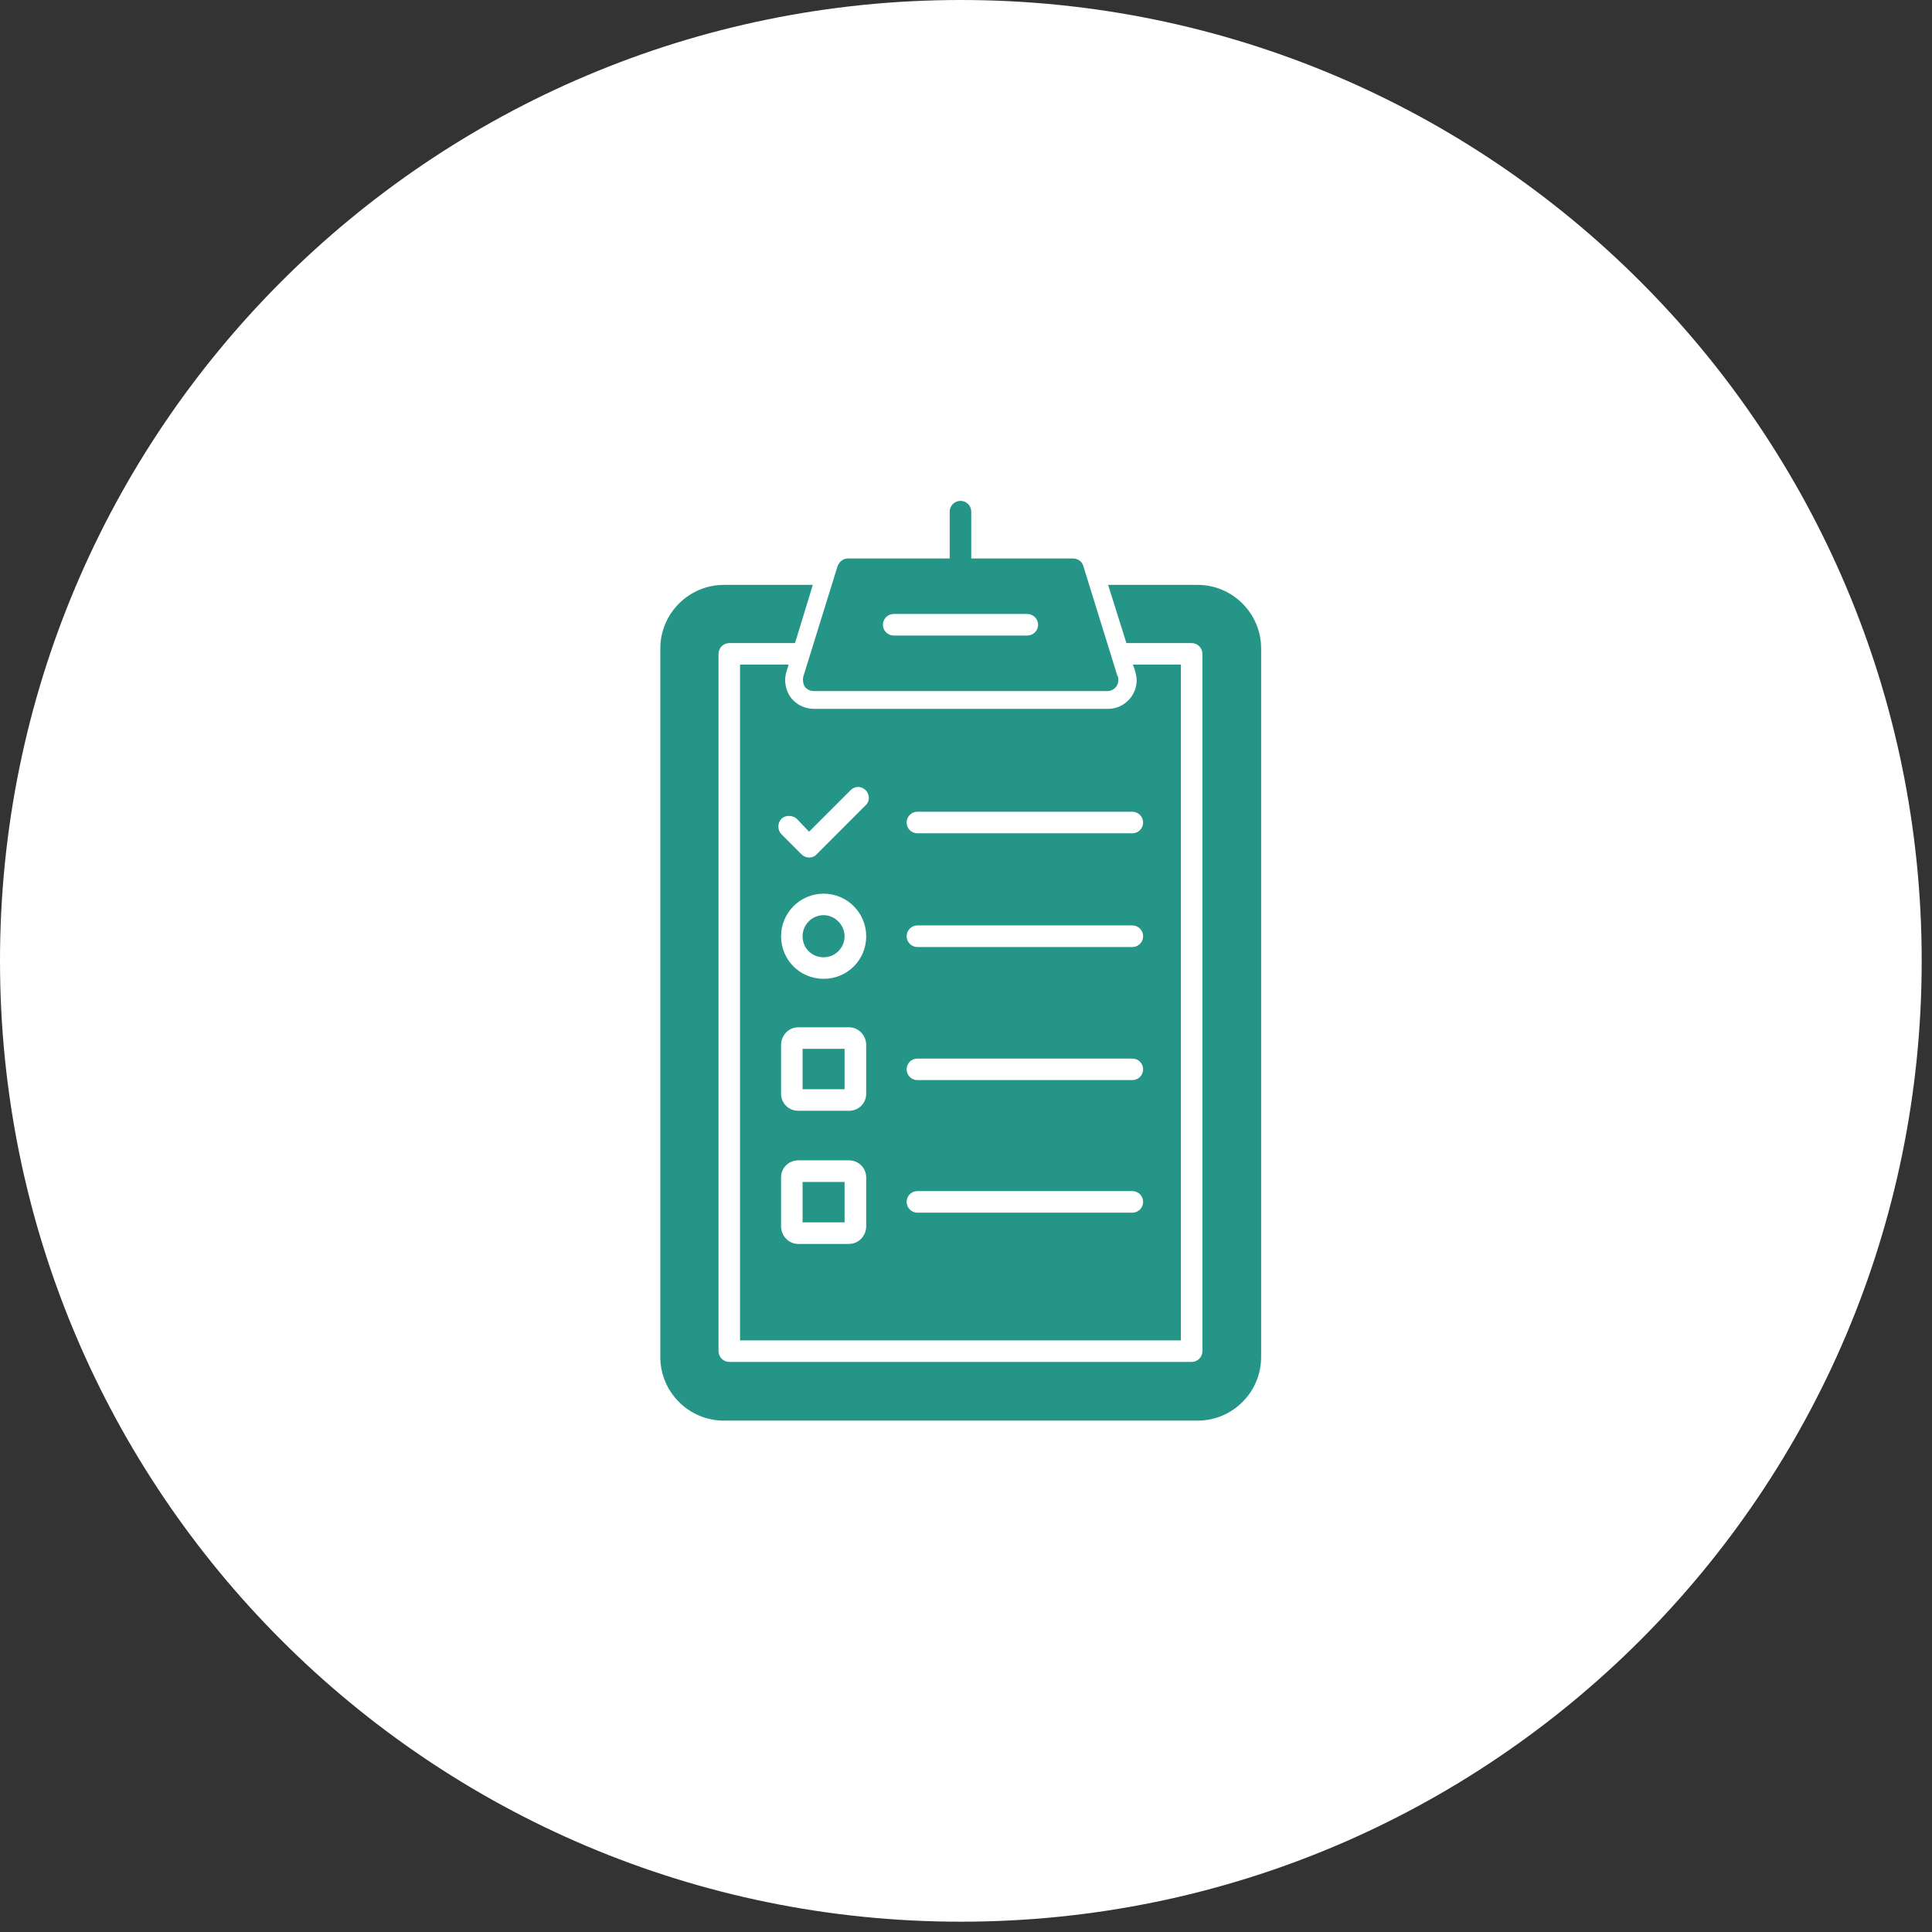 <svg xmlns="http://www.w3.org/2000/svg" xmlns:xlink="http://www.w3.org/1999/xlink" width="121" zoomAndPan="magnify" viewBox="0 0 90.75 90.75" height="121" preserveAspectRatio="xMidYMid meet" version="1.0"><rect x="0" y="0" width="90.75" height="90.75" fill="#333333" stroke="none"/><defs><clipPath id="5373c13ea5"><path d="M 0 0 L 90.266 0 L 90.266 90.266 L 0 90.266 Z M 0 0 " clip-rule="nonzero"/></clipPath><clipPath id="2d53b3a965"><path d="M 45.133 0 C 20.207 0 0 20.207 0 45.133 C 0 70.059 20.207 90.266 45.133 90.266 C 70.059 90.266 90.266 70.059 90.266 45.133 C 90.266 20.207 70.059 0 45.133 0 Z M 45.133 0 " clip-rule="nonzero"/></clipPath><clipPath id="2a4d066348"><path d="M 0 0 L 90.266 0 L 90.266 90.266 L 0 90.266 Z M 0 0 " clip-rule="nonzero"/></clipPath><clipPath id="44efab9e6d"><path d="M 45.133 0 C 20.207 0 0 20.207 0 45.133 C 0 70.059 20.207 90.266 45.133 90.266 C 70.059 90.266 90.266 70.059 90.266 45.133 C 90.266 20.207 70.059 0 45.133 0 Z M 45.133 0 " clip-rule="nonzero"/></clipPath><clipPath id="9c726a0d08"><rect x="0" width="91" y="0" height="91"/></clipPath><clipPath id="0c72835cf4"><path d="M 31 27 L 60 27 L 60 66.906 L 31 66.906 Z M 31 27 " clip-rule="nonzero"/></clipPath><clipPath id="a404e0a7d7"><path d="M 44 23.527 L 46 23.527 L 46 28 L 44 28 Z M 44 23.527 " clip-rule="nonzero"/></clipPath></defs><g clip-path="url(#5373c13ea5)"><g clip-path="url(#2d53b3a965)"><g transform="matrix(1, 0, 0, 1, 0, -0)"><g clip-path="url(#9c726a0d08)"><g clip-path="url(#2a4d066348)"><g clip-path="url(#44efab9e6d)"><path fill="#ffffff" d="M 0 0 L 90.266 0 L 90.266 90.266 L 0 90.266 Z M 0 0 " fill-opacity="1" fill-rule="nonzero"/></g></g></g></g></g></g><g clip-path="url(#0c72835cf4)"><path fill="#259588" d="M 56.254 66.73 L 34.004 66.73 C 32.359 66.73 31.016 65.391 31.016 63.742 L 31.016 30.461 C 31.016 28.816 32.359 27.473 34.004 27.473 L 38.18 27.473 L 37.344 30.207 L 34.258 30.207 C 33.98 30.207 33.75 30.434 33.75 30.715 L 33.75 63.465 C 33.75 63.742 33.98 63.973 34.258 63.973 L 55.973 63.973 C 56.254 63.973 56.48 63.742 56.48 63.465 L 56.48 30.715 C 56.48 30.434 56.254 30.207 55.973 30.207 L 52.91 30.207 L 52.051 27.473 L 56.254 27.473 C 57.898 27.473 59.238 28.816 59.238 30.461 L 59.238 63.742 C 59.238 65.391 57.898 66.73 56.254 66.73 Z M 53.191 56.961 L 43.09 56.961 C 42.812 56.961 42.586 56.734 42.586 56.453 C 42.586 56.176 42.812 55.949 43.09 55.949 L 53.191 55.949 C 53.469 55.949 53.695 56.176 53.695 56.453 C 53.695 56.734 53.469 56.961 53.191 56.961 Z M 53.191 50.734 L 43.09 50.734 C 42.812 50.734 42.586 50.508 42.586 50.227 C 42.586 49.949 42.812 49.723 43.09 49.723 L 53.191 49.723 C 53.469 49.723 53.695 49.949 53.695 50.227 C 53.695 50.508 53.469 50.734 53.191 50.734 Z M 53.191 44.484 L 43.09 44.484 C 42.812 44.484 42.586 44.254 42.586 43.977 C 42.586 43.699 42.812 43.469 43.09 43.469 L 53.191 43.469 C 53.469 43.469 53.695 43.699 53.695 43.977 C 53.695 44.254 53.469 44.484 53.191 44.484 Z M 53.191 39.141 L 43.09 39.141 C 42.812 39.141 42.586 38.914 42.586 38.637 C 42.586 38.359 42.812 38.129 43.09 38.129 L 53.191 38.129 C 53.469 38.129 53.695 38.359 53.695 38.637 C 53.695 38.914 53.469 39.141 53.191 39.141 Z M 38.688 45.977 C 37.574 45.977 36.688 45.09 36.688 43.977 C 36.688 42.887 37.574 41.977 38.688 41.977 C 39.801 41.977 40.688 42.887 40.688 43.977 C 40.688 45.09 39.801 45.977 38.688 45.977 Z M 38.688 42.988 C 38.129 42.988 37.699 43.445 37.699 43.977 C 37.699 44.535 38.129 44.965 38.688 44.965 C 39.219 44.965 39.672 44.535 39.672 43.977 C 39.672 43.445 39.219 42.988 38.688 42.988 Z M 38.004 40.281 C 37.875 40.281 37.75 40.23 37.648 40.129 L 36.711 39.191 C 36.512 38.992 36.512 38.66 36.711 38.457 C 36.891 38.281 37.219 38.281 37.422 38.457 L 38.004 39.066 L 39.953 37.117 C 40.156 36.914 40.457 36.914 40.66 37.117 C 40.863 37.32 40.863 37.648 40.66 37.824 L 38.359 40.129 C 38.281 40.23 38.129 40.281 38.004 40.281 Z M 39.875 58.43 L 37.496 58.43 C 37.043 58.43 36.688 58.051 36.688 57.594 L 36.688 55.316 C 36.688 54.859 37.043 54.504 37.496 54.504 L 39.875 54.504 C 40.332 54.504 40.688 54.859 40.688 55.316 L 40.688 57.594 C 40.688 58.051 40.332 58.43 39.875 58.43 Z M 37.699 57.418 L 39.672 57.418 L 39.672 55.52 L 37.699 55.52 Z M 39.875 52.176 L 37.496 52.176 C 37.043 52.176 36.688 51.824 36.688 51.367 L 36.688 49.09 C 36.688 48.633 37.043 48.254 37.496 48.254 L 39.875 48.254 C 40.332 48.254 40.688 48.633 40.688 49.09 L 40.688 51.367 C 40.688 51.824 40.332 52.176 39.875 52.176 Z M 37.699 51.164 L 39.672 51.164 L 39.672 49.266 L 37.699 49.266 Z M 37.043 31.219 L 36.941 31.551 C 36.812 31.953 36.891 32.41 37.145 32.766 C 37.395 33.094 37.801 33.297 38.23 33.297 L 52.023 33.297 C 52.023 33.297 52.051 33.297 52.051 33.297 C 52.785 33.297 53.391 32.688 53.391 31.953 C 53.391 31.777 53.34 31.602 53.289 31.422 L 53.215 31.219 L 55.469 31.219 L 55.469 62.961 L 34.762 62.961 L 34.762 31.219 Z M 37.043 31.219 " fill-opacity="1" fill-rule="evenodd"/></g><path fill="#259588" d="M 52.023 32.461 L 38.23 32.461 C 38.055 32.461 37.902 32.383 37.801 32.258 C 37.727 32.133 37.699 31.953 37.727 31.801 L 39.344 26.59 C 39.422 26.387 39.598 26.234 39.824 26.234 L 50.406 26.234 C 50.633 26.234 50.836 26.387 50.887 26.59 L 52.48 31.727 C 52.531 31.801 52.531 31.879 52.531 31.953 C 52.531 32.23 52.305 32.461 52.023 32.461 Z M 48.254 29.852 L 41.977 29.852 C 41.699 29.852 41.473 29.625 41.473 29.348 C 41.473 29.07 41.699 28.84 41.977 28.84 L 48.254 28.84 C 48.531 28.84 48.762 29.07 48.762 29.348 C 48.762 29.625 48.531 29.852 48.254 29.852 Z M 48.254 29.852 " fill-opacity="1" fill-rule="evenodd"/><g clip-path="url(#a404e0a7d7)"><path fill="#259588" d="M 45.117 27.246 C 44.836 27.246 44.609 27.02 44.609 26.738 L 44.609 24.031 C 44.609 23.754 44.836 23.527 45.117 23.527 C 45.395 23.527 45.621 23.754 45.621 24.031 L 45.621 26.738 C 45.621 27.02 45.395 27.246 45.117 27.246 Z M 45.117 27.246 " fill-opacity="1" fill-rule="evenodd"/></g></svg>